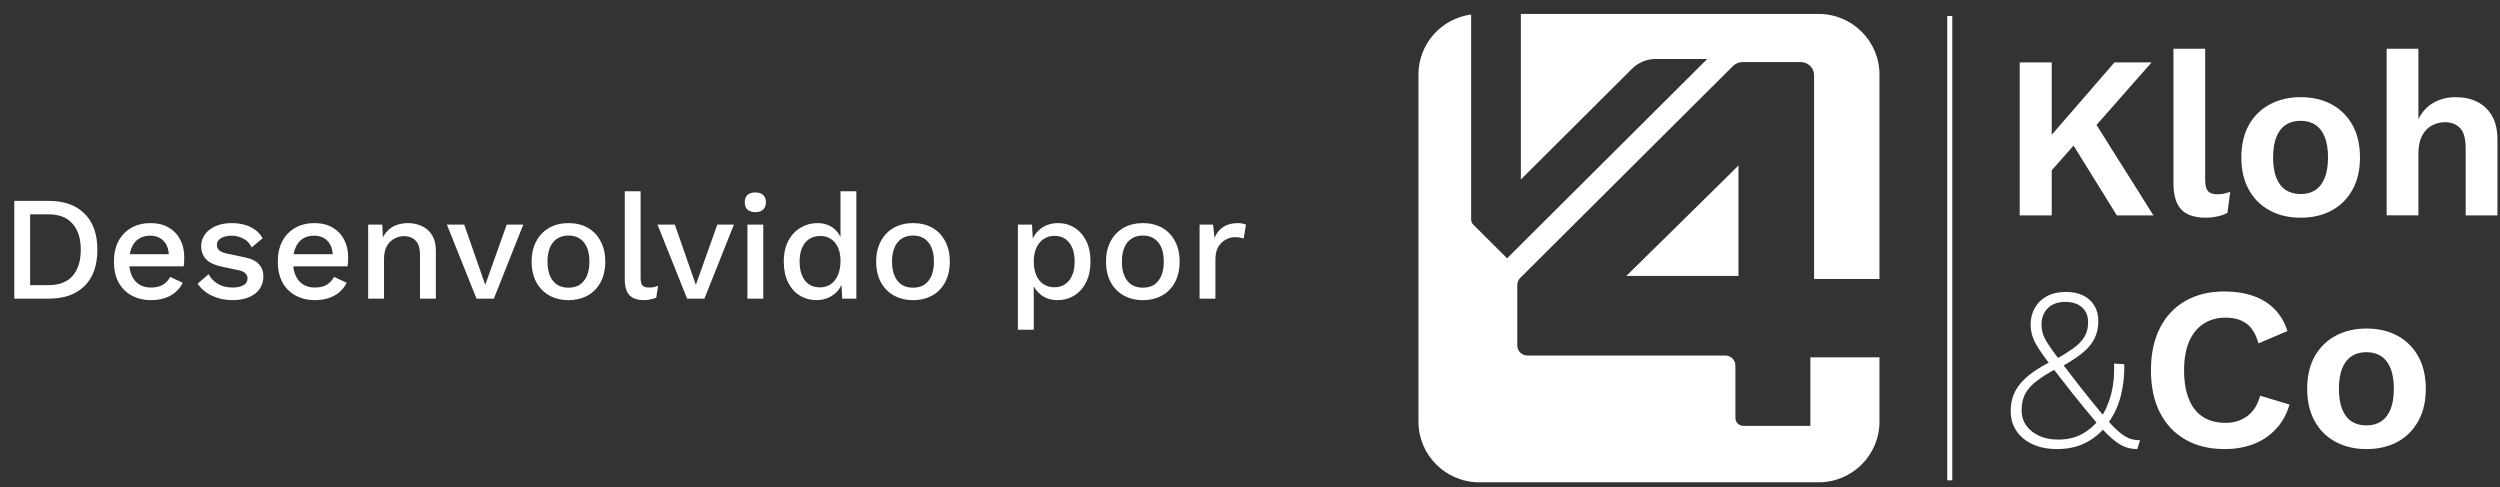<svg xmlns="http://www.w3.org/2000/svg" width="154" height="30" viewBox="0 0 154 30" fill="none"><rect x="0" y="0" width="154" height="30" fill="#333333" stroke="none"/><g clip-path="url(#clip0_6004_634)"><g clip-path="url(#clip1_6004_634)"><path d="M111.519 22.014V26.234H107.395C107.122 26.234 106.901 26.014 106.901 25.741V22.52C106.901 22.178 106.622 21.9 106.279 21.9H94.087C93.743 21.9 93.465 21.623 93.465 21.28V17.556C93.465 17.392 93.53 17.235 93.647 17.118L106.757 4.063C106.91 3.912 107.117 3.825 107.333 3.825H110.932C111.383 3.825 111.748 4.189 111.748 4.636V17.185H115.775V4.592C115.775 2.532 114.097 0.859 112.027 0.859H93.685V11.056L100.536 4.233C100.92 3.849 101.442 3.634 101.988 3.634H105.165L92.836 15.911L90.757 13.84C90.671 13.753 90.622 13.638 90.622 13.517V0.893C88.791 1.138 87.377 2.7 87.377 4.591V25.976C87.377 28.036 89.056 29.709 91.126 29.709H112.027C114.097 29.709 115.775 28.038 115.775 25.976V22.011H111.519V22.014Z" fill="white"></path><path d="M100.182 16.997H107.09V10.193C107.107 10.193 100.182 16.997 100.182 16.997Z" fill="white"></path><path d="M120.26 0.986H119.951V29.587H120.26V0.986Z" fill="white"></path><path d="M126.386 3.844V13.267H124.414V3.844H126.386ZM132.538 3.844L128.227 8.741L128.069 8.584L125.712 11.254L125.412 9.427L130.251 3.844H132.537H132.538ZM128.769 7.099L132.652 13.267H130.396L127.255 8.198L128.767 7.099H128.769Z" fill="white"></path><path d="M135.838 3.002V11.068C135.838 11.402 135.895 11.635 136.009 11.767C136.123 11.899 136.314 11.967 136.581 11.967C136.743 11.967 136.877 11.955 136.981 11.931C137.086 11.906 137.219 11.871 137.381 11.823L137.21 13.109C137.048 13.204 136.846 13.277 136.603 13.33C136.361 13.382 136.12 13.409 135.884 13.409C135.189 13.409 134.681 13.241 134.362 12.902C134.044 12.564 133.885 12.025 133.885 11.282V3H135.841L135.838 3.002Z" fill="white"></path><path d="M141.721 5.986C142.444 5.986 143.079 6.133 143.627 6.429C144.174 6.725 144.601 7.148 144.911 7.7C145.221 8.252 145.375 8.919 145.375 9.698C145.375 10.477 145.221 11.133 144.911 11.69C144.601 12.247 144.172 12.673 143.627 12.969C143.079 13.264 142.444 13.411 141.721 13.411C140.997 13.411 140.374 13.264 139.823 12.969C139.271 12.673 138.84 12.248 138.53 11.69C138.221 11.134 138.066 10.47 138.066 9.698C138.066 8.926 138.221 8.252 138.53 7.7C138.84 7.148 139.271 6.725 139.823 6.429C140.374 6.133 141.008 5.986 141.721 5.986ZM141.721 7.442C141.359 7.442 141.052 7.525 140.801 7.692C140.549 7.859 140.355 8.109 140.223 8.441C140.089 8.775 140.023 9.193 140.023 9.698C140.023 10.203 140.089 10.621 140.223 10.955C140.356 11.289 140.549 11.539 140.801 11.704C141.052 11.871 141.36 11.954 141.721 11.954C142.081 11.954 142.376 11.871 142.628 11.704C142.879 11.537 143.072 11.287 143.205 10.955C143.339 10.621 143.406 10.203 143.406 9.698C143.406 9.193 143.339 8.775 143.205 8.441C143.072 8.108 142.879 7.859 142.628 7.692C142.376 7.525 142.073 7.442 141.721 7.442Z" fill="white"></path><path d="M147.017 13.266V3H148.973V7.341C149.202 6.885 149.516 6.543 149.915 6.321C150.315 6.098 150.767 5.985 151.272 5.985C151.777 5.985 152.207 6.081 152.593 6.271C152.978 6.462 153.283 6.75 153.507 7.135C153.729 7.52 153.842 8.004 153.842 8.584V13.268H151.886V9.156C151.886 8.537 151.766 8.111 151.53 7.878C151.292 7.644 150.987 7.527 150.615 7.527C150.339 7.527 150.076 7.591 149.822 7.72C149.571 7.849 149.366 8.058 149.209 8.348C149.051 8.639 148.973 9.021 148.973 9.497V13.266H147.017Z" fill="white"></path><path d="M126.714 27.662C126.143 27.662 125.645 27.564 125.215 27.369C124.786 27.173 124.454 26.9 124.215 26.547C123.978 26.195 123.86 25.786 123.86 25.319C123.86 24.976 123.909 24.667 124.01 24.391C124.11 24.115 124.261 23.856 124.466 23.613C124.671 23.371 124.927 23.14 125.237 22.92C125.546 22.702 125.909 22.487 126.33 22.277L126.686 22.106C127.086 21.877 127.429 21.662 127.714 21.457C127.999 21.253 128.224 21.023 128.385 20.772C128.547 20.52 128.628 20.212 128.628 19.851C128.628 19.462 128.503 19.154 128.249 18.931C127.997 18.708 127.656 18.596 127.229 18.596C126.762 18.596 126.401 18.726 126.143 18.989C125.885 19.251 125.758 19.581 125.758 19.98C125.758 20.18 125.784 20.369 125.836 20.544C125.889 20.72 125.996 20.934 126.158 21.187C126.321 21.439 126.558 21.772 126.872 22.186C127.186 22.6 127.605 23.146 128.13 23.821C128.681 24.515 129.14 25.082 129.507 25.521C129.875 25.959 130.184 26.291 130.436 26.52C130.687 26.749 130.921 26.905 131.134 26.991C131.348 27.078 131.579 27.12 131.828 27.12L131.656 27.663C131.389 27.663 131.137 27.618 130.9 27.528C130.661 27.437 130.399 27.272 130.114 27.028C129.829 26.785 129.491 26.435 129.1 25.979C128.71 25.522 128.229 24.937 127.658 24.223C127.153 23.584 126.737 23.052 126.408 22.623C126.08 22.194 125.819 21.833 125.623 21.538C125.427 21.243 125.289 20.976 125.209 20.738C125.129 20.5 125.087 20.249 125.087 19.982C125.087 19.621 125.171 19.287 125.337 18.983C125.505 18.678 125.749 18.435 126.073 18.255C126.396 18.074 126.797 17.983 127.272 17.983C127.673 17.983 128.02 18.055 128.314 18.197C128.61 18.34 128.841 18.547 129.007 18.819C129.174 19.09 129.257 19.412 129.257 19.783C129.257 20.183 129.179 20.54 129.022 20.854C128.865 21.168 128.625 21.459 128.3 21.724C127.978 21.991 127.553 22.271 127.03 22.567L126.73 22.681C126.244 22.937 125.836 23.187 125.509 23.43C125.18 23.672 124.936 23.936 124.774 24.223C124.612 24.508 124.531 24.855 124.531 25.264C124.531 25.636 124.631 25.957 124.832 26.229C125.031 26.5 125.299 26.709 125.631 26.856C125.964 27.003 126.34 27.078 126.759 27.078C127.33 27.078 127.82 26.969 128.229 26.749C128.638 26.53 128.995 26.23 129.3 25.85L129.4 25.736C129.694 25.307 129.914 24.808 130.057 24.236C130.199 23.665 130.256 23.051 130.227 22.394L130.855 22.437C130.873 23.075 130.806 23.715 130.648 24.358C130.49 25 130.226 25.569 129.854 26.064L129.725 26.248C129.392 26.677 128.976 27.019 128.477 27.276C127.977 27.533 127.389 27.662 126.713 27.662H126.714Z" fill="white"></path><path d="M141.035 24.92C140.855 25.53 140.568 26.039 140.179 26.448C139.789 26.858 139.327 27.163 138.794 27.363C138.261 27.563 137.676 27.663 137.039 27.663C136.107 27.663 135.3 27.468 134.619 27.078C133.938 26.688 133.415 26.13 133.048 25.407C132.682 24.684 132.498 23.818 132.498 22.808C132.498 21.798 132.682 20.933 133.048 20.209C133.415 19.486 133.938 18.93 134.619 18.538C135.3 18.149 136.097 17.953 137.01 17.953C137.658 17.953 138.243 18.041 138.766 18.217C139.289 18.393 139.735 18.664 140.1 19.031C140.467 19.398 140.736 19.851 140.906 20.394L139.122 21.151C138.96 20.579 138.713 20.173 138.38 19.93C138.045 19.688 137.618 19.566 137.095 19.566C136.572 19.566 136.131 19.691 135.745 19.938C135.361 20.185 135.062 20.549 134.854 21.03C134.645 21.51 134.54 22.103 134.54 22.807C134.54 23.51 134.637 24.092 134.833 24.578C135.028 25.063 135.315 25.43 135.697 25.677C136.078 25.924 136.545 26.048 137.097 26.048C137.61 26.048 138.055 25.91 138.431 25.634C138.807 25.358 139.07 24.94 139.223 24.377L141.037 24.92H141.035Z" fill="white"></path><path d="M145.776 20.238C146.498 20.238 147.134 20.385 147.681 20.681C148.229 20.977 148.656 21.4 148.965 21.952C149.274 22.503 149.429 23.171 149.429 23.95C149.429 24.729 149.274 25.384 148.965 25.942C148.656 26.499 148.227 26.925 147.681 27.221C147.134 27.516 146.498 27.663 145.776 27.663C145.052 27.663 144.429 27.516 143.877 27.221C143.325 26.925 142.894 26.5 142.585 25.942C142.276 25.386 142.121 24.722 142.121 23.95C142.121 23.178 142.276 22.503 142.585 21.952C142.894 21.4 143.325 20.977 143.877 20.681C144.429 20.385 145.063 20.238 145.776 20.238ZM145.776 21.694C145.413 21.694 145.106 21.777 144.855 21.944C144.603 22.111 144.411 22.361 144.277 22.693C144.144 23.027 144.077 23.445 144.077 23.95C144.077 24.455 144.144 24.873 144.277 25.207C144.411 25.541 144.603 25.791 144.855 25.956C145.106 26.123 145.414 26.206 145.776 26.206C146.136 26.206 146.431 26.123 146.682 25.956C146.933 25.789 147.126 25.539 147.26 25.207C147.393 24.873 147.46 24.455 147.46 23.95C147.46 23.445 147.393 23.027 147.26 22.693C147.126 22.359 146.933 22.111 146.682 21.944C146.431 21.777 146.127 21.694 145.776 21.694Z" fill="white"></path><path d="M3.006 12.374C3.949 12.374 4.681 12.636 5.205 13.159C5.734 13.676 5.998 14.418 5.998 15.385C5.998 16.352 5.734 17.097 5.205 17.62C4.681 18.137 3.949 18.396 3.006 18.396H0.88V12.374H3.006ZM3.006 17.565C3.644 17.565 4.131 17.377 4.466 17C4.806 16.617 4.976 16.078 4.976 15.385C4.976 14.691 4.806 14.156 4.466 13.779C4.131 13.396 3.644 13.204 3.006 13.204H1.856V17.565H3.006Z" fill="white"></path><path d="M9.317 18.488C8.861 18.488 8.459 18.393 8.112 18.205C7.766 18.016 7.495 17.745 7.3 17.393C7.112 17.034 7.018 16.608 7.018 16.115C7.018 15.623 7.112 15.2 7.3 14.847C7.495 14.488 7.763 14.215 8.103 14.026C8.444 13.837 8.83 13.743 9.262 13.743C9.706 13.743 10.083 13.834 10.393 14.017C10.704 14.199 10.941 14.449 11.105 14.765C11.269 15.081 11.351 15.44 11.351 15.842C11.351 15.951 11.348 16.055 11.342 16.152C11.336 16.249 11.327 16.334 11.315 16.407H7.647V15.659H10.886L10.402 15.805C10.402 15.392 10.299 15.075 10.092 14.856C9.885 14.631 9.603 14.519 9.244 14.519C8.982 14.519 8.754 14.579 8.559 14.701C8.365 14.823 8.216 15.005 8.112 15.249C8.009 15.486 7.957 15.778 7.957 16.124C7.957 16.465 8.012 16.754 8.122 16.991C8.231 17.229 8.386 17.408 8.587 17.53C8.788 17.651 9.025 17.712 9.299 17.712C9.603 17.712 9.849 17.654 10.038 17.539C10.226 17.423 10.375 17.262 10.485 17.055L11.26 17.42C11.151 17.639 11.002 17.831 10.813 17.995C10.631 18.153 10.412 18.275 10.156 18.36C9.901 18.445 9.621 18.488 9.317 18.488Z" fill="white"></path><path d="M14.318 18.488C13.862 18.488 13.445 18.399 13.068 18.223C12.691 18.047 12.393 17.797 12.174 17.475L12.849 16.891C12.983 17.14 13.175 17.341 13.424 17.493C13.679 17.639 13.983 17.712 14.336 17.712C14.616 17.712 14.838 17.663 15.002 17.566C15.166 17.469 15.249 17.332 15.249 17.155C15.249 17.04 15.209 16.94 15.13 16.854C15.057 16.763 14.914 16.693 14.701 16.645L13.743 16.444C13.257 16.346 12.91 16.191 12.703 15.979C12.496 15.76 12.393 15.483 12.393 15.148C12.393 14.899 12.466 14.668 12.612 14.455C12.758 14.242 12.971 14.072 13.251 13.944C13.536 13.81 13.877 13.743 14.272 13.743C14.729 13.743 15.118 13.825 15.44 13.989C15.763 14.148 16.009 14.376 16.179 14.674L15.504 15.239C15.389 14.996 15.218 14.817 14.993 14.701C14.768 14.579 14.534 14.519 14.291 14.519C14.096 14.519 13.929 14.543 13.789 14.592C13.649 14.64 13.542 14.707 13.47 14.792C13.396 14.878 13.36 14.978 13.36 15.094C13.36 15.215 13.405 15.322 13.497 15.413C13.588 15.504 13.752 15.574 13.989 15.623L15.03 15.842C15.468 15.927 15.775 16.073 15.951 16.28C16.134 16.48 16.225 16.727 16.225 17.019C16.225 17.311 16.149 17.569 15.997 17.794C15.845 18.013 15.626 18.183 15.34 18.305C15.054 18.427 14.713 18.488 14.318 18.488Z" fill="white"></path><path d="M19.412 18.488C18.956 18.488 18.554 18.393 18.208 18.205C17.861 18.016 17.59 17.745 17.396 17.393C17.207 17.034 17.113 16.608 17.113 16.115C17.113 15.623 17.207 15.2 17.396 14.847C17.59 14.488 17.858 14.215 18.198 14.026C18.539 13.837 18.925 13.743 19.357 13.743C19.801 13.743 20.178 13.834 20.489 14.017C20.799 14.199 21.036 14.449 21.2 14.765C21.364 15.081 21.447 15.44 21.447 15.842C21.447 15.951 21.444 16.055 21.437 16.152C21.431 16.249 21.422 16.334 21.41 16.407H17.742V15.659H20.981L20.498 15.805C20.498 15.392 20.394 15.075 20.188 14.856C19.981 14.631 19.698 14.519 19.339 14.519C19.078 14.519 18.849 14.579 18.655 14.701C18.46 14.823 18.311 15.005 18.208 15.249C18.104 15.486 18.052 15.778 18.052 16.124C18.052 16.465 18.107 16.754 18.217 16.991C18.326 17.229 18.481 17.408 18.682 17.53C18.883 17.651 19.12 17.712 19.394 17.712C19.698 17.712 19.944 17.654 20.133 17.539C20.321 17.423 20.47 17.262 20.58 17.055L21.355 17.42C21.246 17.639 21.097 17.831 20.908 17.995C20.726 18.153 20.507 18.275 20.251 18.36C19.996 18.445 19.716 18.488 19.412 18.488Z" fill="white"></path><path d="M22.679 18.396V13.834H23.546L23.61 15.021L23.482 14.893C23.567 14.631 23.689 14.415 23.847 14.245C24.011 14.069 24.203 13.941 24.422 13.862C24.647 13.783 24.884 13.743 25.134 13.743C25.456 13.743 25.745 13.807 26 13.935C26.262 14.056 26.469 14.242 26.621 14.491C26.773 14.741 26.849 15.057 26.849 15.44V18.396H25.873V15.741C25.873 15.291 25.778 14.981 25.59 14.811C25.407 14.634 25.176 14.546 24.896 14.546C24.696 14.546 24.501 14.595 24.312 14.692C24.124 14.783 23.966 14.932 23.838 15.139C23.716 15.346 23.655 15.623 23.655 15.969V18.396H22.679Z" fill="white"></path><path d="M31.214 13.834H32.236L30.421 18.396H29.353L27.528 13.834H28.596L29.891 17.547L31.214 13.834Z" fill="white"></path><path d="M35.021 13.743C35.465 13.743 35.858 13.837 36.198 14.026C36.539 14.215 36.803 14.488 36.992 14.847C37.187 15.2 37.284 15.623 37.284 16.115C37.284 16.608 37.187 17.034 36.992 17.393C36.803 17.745 36.539 18.016 36.198 18.205C35.858 18.393 35.465 18.488 35.021 18.488C34.577 18.488 34.185 18.393 33.844 18.205C33.504 18.016 33.236 17.745 33.041 17.393C32.847 17.034 32.749 16.608 32.749 16.115C32.749 15.623 32.847 15.2 33.041 14.847C33.236 14.488 33.504 14.215 33.844 14.026C34.185 13.837 34.577 13.743 35.021 13.743ZM35.021 14.509C34.748 14.509 34.514 14.573 34.319 14.701C34.13 14.823 33.984 15.002 33.881 15.239C33.778 15.477 33.726 15.769 33.726 16.115C33.726 16.456 33.778 16.748 33.881 16.991C33.984 17.229 34.13 17.411 34.319 17.539C34.514 17.66 34.748 17.721 35.021 17.721C35.295 17.721 35.526 17.66 35.715 17.539C35.903 17.411 36.049 17.229 36.153 16.991C36.256 16.748 36.308 16.456 36.308 16.115C36.308 15.769 36.256 15.477 36.153 15.239C36.049 15.002 35.903 14.823 35.715 14.701C35.526 14.573 35.295 14.509 35.021 14.509Z" fill="white"></path><path d="M39.461 11.781V17.119C39.461 17.344 39.501 17.499 39.58 17.584C39.659 17.669 39.789 17.712 39.972 17.712C40.081 17.712 40.173 17.706 40.246 17.694C40.325 17.675 40.422 17.645 40.538 17.602L40.428 18.332C40.325 18.381 40.206 18.417 40.072 18.442C39.939 18.472 39.805 18.487 39.671 18.487C39.263 18.487 38.962 18.384 38.768 18.177C38.579 17.964 38.485 17.639 38.485 17.201V11.781H39.461Z" fill="white"></path><path d="M44.187 13.834H45.209L43.393 18.396H42.326L40.501 13.834H41.569L42.864 17.547L44.187 13.834Z" fill="white"></path><path d="M46.534 13.068C46.321 13.068 46.157 13.016 46.041 12.913C45.932 12.803 45.877 12.651 45.877 12.457C45.877 12.262 45.932 12.113 46.041 12.01C46.157 11.906 46.321 11.854 46.534 11.854C46.741 11.854 46.899 11.906 47.008 12.01C47.124 12.113 47.182 12.262 47.182 12.457C47.182 12.651 47.124 12.803 47.008 12.913C46.899 13.016 46.741 13.068 46.534 13.068ZM47.017 13.834V18.396H46.041V13.834H47.017Z" fill="white"></path><path d="M50.297 18.487C49.92 18.487 49.576 18.393 49.266 18.204C48.962 18.016 48.721 17.745 48.545 17.392C48.368 17.04 48.28 16.617 48.28 16.124C48.28 15.613 48.375 15.181 48.563 14.829C48.752 14.476 49.004 14.208 49.32 14.026C49.637 13.837 49.983 13.743 50.361 13.743C50.75 13.743 51.078 13.849 51.346 14.062C51.614 14.275 51.793 14.552 51.884 14.893L51.775 14.993V11.781H52.751V18.396H51.884L51.811 17.155L51.939 17.164C51.896 17.438 51.796 17.675 51.638 17.876C51.48 18.07 51.282 18.223 51.045 18.332C50.814 18.436 50.564 18.487 50.297 18.487ZM50.507 17.703C50.768 17.703 50.993 17.636 51.182 17.502C51.37 17.368 51.516 17.18 51.62 16.936C51.723 16.693 51.775 16.401 51.775 16.06C51.775 15.744 51.723 15.473 51.62 15.248C51.516 15.017 51.37 14.841 51.182 14.719C50.999 14.598 50.786 14.537 50.543 14.537C50.136 14.537 49.819 14.677 49.594 14.956C49.369 15.236 49.257 15.622 49.257 16.115C49.257 16.608 49.366 16.997 49.585 17.283C49.804 17.563 50.111 17.703 50.507 17.703Z" fill="white"></path><path d="M56.245 13.743C56.689 13.743 57.081 13.837 57.422 14.026C57.763 14.215 58.027 14.488 58.216 14.847C58.41 15.2 58.508 15.623 58.508 16.115C58.508 16.608 58.41 17.034 58.216 17.393C58.027 17.745 57.763 18.016 57.422 18.205C57.081 18.393 56.689 18.488 56.245 18.488C55.801 18.488 55.409 18.393 55.068 18.205C54.727 18.016 54.46 17.745 54.265 17.393C54.071 17.034 53.973 16.608 53.973 16.115C53.973 15.623 54.071 15.2 54.265 14.847C54.46 14.488 54.727 14.215 55.068 14.026C55.409 13.837 55.801 13.743 56.245 13.743ZM56.245 14.509C55.971 14.509 55.737 14.573 55.542 14.701C55.354 14.823 55.208 15.002 55.105 15.239C55.001 15.477 54.949 15.769 54.949 16.115C54.949 16.456 55.001 16.748 55.105 16.991C55.208 17.229 55.354 17.411 55.542 17.539C55.737 17.66 55.971 17.721 56.245 17.721C56.519 17.721 56.75 17.66 56.938 17.539C57.127 17.411 57.273 17.229 57.376 16.991C57.48 16.748 57.531 16.456 57.531 16.115C57.531 15.769 57.48 15.477 57.376 15.239C57.273 15.002 57.127 14.823 56.938 14.701C56.75 14.573 56.519 14.509 56.245 14.509Z" fill="white"></path><path d="M62.703 20.312V13.834H63.57L63.643 15.112L63.515 14.957C63.588 14.719 63.701 14.509 63.853 14.327C64.005 14.145 64.193 14.002 64.418 13.898C64.65 13.795 64.902 13.743 65.176 13.743C65.547 13.743 65.884 13.837 66.188 14.026C66.493 14.215 66.733 14.485 66.909 14.838C67.086 15.185 67.174 15.607 67.174 16.106C67.174 16.605 67.083 17.034 66.9 17.393C66.724 17.745 66.48 18.016 66.17 18.205C65.866 18.393 65.525 18.488 65.148 18.488C64.759 18.488 64.428 18.387 64.154 18.186C63.88 17.98 63.685 17.718 63.57 17.402L63.679 17.247V20.312H62.703ZM64.939 17.694C65.334 17.694 65.641 17.554 65.86 17.274C66.085 16.994 66.198 16.608 66.198 16.115C66.198 15.623 66.088 15.236 65.869 14.957C65.65 14.671 65.346 14.528 64.957 14.528C64.701 14.528 64.476 14.595 64.282 14.729C64.093 14.856 63.944 15.039 63.834 15.276C63.731 15.507 63.679 15.787 63.679 16.115C63.679 16.438 63.731 16.718 63.834 16.955C63.938 17.192 64.084 17.375 64.272 17.502C64.461 17.63 64.683 17.694 64.939 17.694Z" fill="white"></path><path d="M70.403 13.743C70.847 13.743 71.24 13.837 71.58 14.026C71.921 14.215 72.185 14.488 72.374 14.847C72.569 15.2 72.666 15.623 72.666 16.115C72.666 16.608 72.569 17.034 72.374 17.393C72.185 17.745 71.921 18.016 71.58 18.205C71.24 18.393 70.847 18.488 70.403 18.488C69.959 18.488 69.567 18.393 69.226 18.205C68.886 18.016 68.618 17.745 68.423 17.393C68.229 17.034 68.131 16.608 68.131 16.115C68.131 15.623 68.229 15.2 68.423 14.847C68.618 14.488 68.886 14.215 69.226 14.026C69.567 13.837 69.959 13.743 70.403 13.743ZM70.403 14.509C70.129 14.509 69.895 14.573 69.701 14.701C69.512 14.823 69.366 15.002 69.263 15.239C69.159 15.477 69.108 15.769 69.108 16.115C69.108 16.456 69.159 16.748 69.263 16.991C69.366 17.229 69.512 17.411 69.701 17.539C69.895 17.66 70.129 17.721 70.403 17.721C70.677 17.721 70.908 17.66 71.097 17.539C71.285 17.411 71.431 17.229 71.535 16.991C71.638 16.748 71.69 16.456 71.69 16.115C71.69 15.769 71.638 15.477 71.535 15.239C71.431 15.002 71.285 14.823 71.097 14.701C70.908 14.573 70.677 14.509 70.403 14.509Z" fill="white"></path><path d="M73.894 18.396V13.834H74.724L74.816 14.655C74.937 14.357 75.117 14.133 75.354 13.98C75.597 13.822 75.895 13.743 76.248 13.743C76.339 13.743 76.43 13.752 76.522 13.771C76.613 13.783 76.689 13.804 76.75 13.834L76.613 14.692C76.546 14.668 76.47 14.649 76.385 14.637C76.306 14.619 76.196 14.61 76.056 14.61C75.868 14.61 75.682 14.662 75.5 14.765C75.317 14.862 75.165 15.011 75.044 15.212C74.928 15.413 74.87 15.668 74.87 15.979V18.396H73.894Z" fill="white"></path></g></g><defs><clipPath id="clip0_6004_634"><rect width="152.97" height="28.86" fill="white" transform="translate(0.88 0.859)"></rect></clipPath><clipPath id="clip1_6004_634"><rect width="152.984" height="28.872" fill="white" transform="translate(0.88 0.859)"></rect></clipPath></defs></svg>